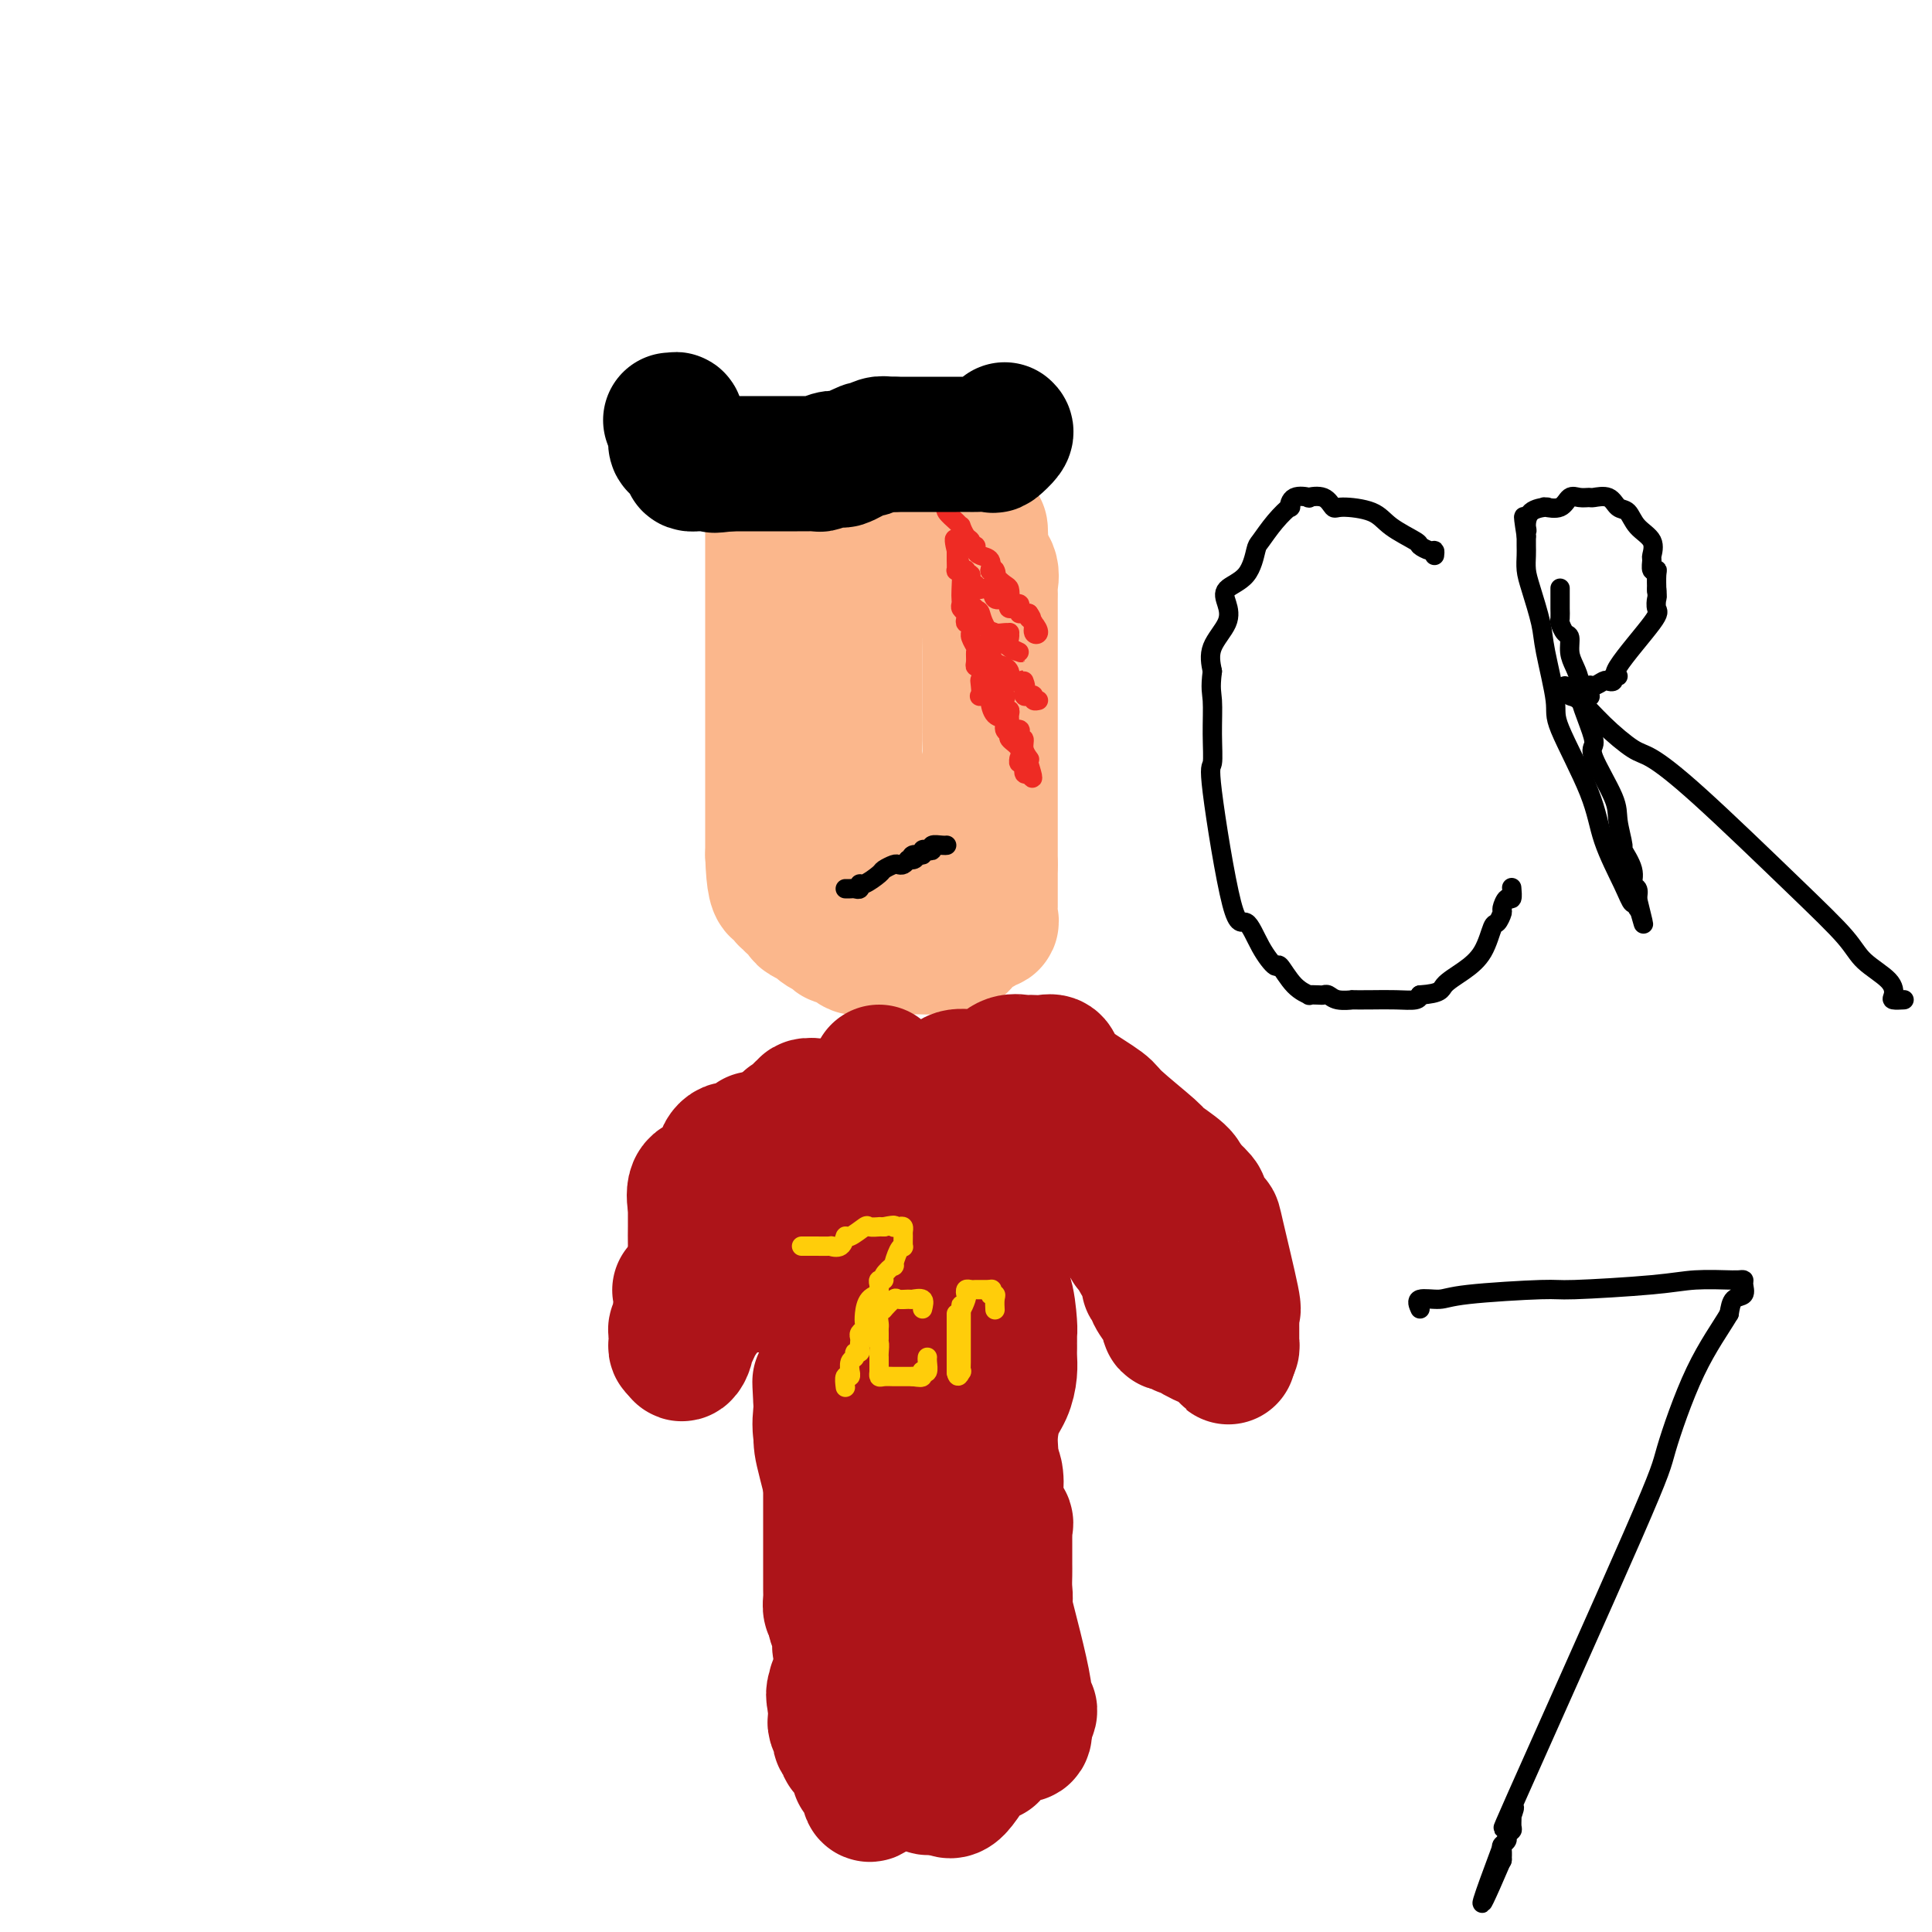 <svg viewBox='0 0 400 400' version='1.1' xmlns='http://www.w3.org/2000/svg' xmlns:xlink='http://www.w3.org/1999/xlink'><g fill='none' stroke='#FBB78C' stroke-width='28' stroke-linecap='round' stroke-linejoin='round'><path d='M162,105c-0.845,-0.057 -1.691,-0.114 -2,0c-0.309,0.114 -0.083,0.400 0,1c0.083,0.600 0.022,1.514 0,2c-0.022,0.486 -0.006,0.543 0,1c0.006,0.457 0.002,1.313 0,3c-0.002,1.687 -0.000,4.207 0,6c0.000,1.793 0.000,2.861 0,4c-0.000,1.139 -0.000,2.349 0,3c0.000,0.651 0.000,0.742 0,1c-0.000,0.258 -0.000,0.683 0,1c0.000,0.317 0.000,0.524 0,2c-0.000,1.476 -0.000,4.219 0,5c0.000,0.781 0.000,-0.399 0,1c-0.000,1.399 -0.000,5.378 0,9c0.000,3.622 0.000,6.889 0,9c-0.000,2.111 -0.000,3.067 0,4c0.000,0.933 0.000,1.844 0,3c-0.000,1.156 -0.000,2.558 0,4c0.000,1.442 0.000,2.925 0,4c-0.000,1.075 -0.000,1.742 0,2c0.000,0.258 0.000,0.108 0,1c-0.000,0.892 -0.000,2.826 0,4c0.000,1.174 0.000,1.587 0,2'/><path d='M160,177c0.365,11.896 2.279,5.637 3,4c0.721,-1.637 0.249,1.349 0,3c-0.249,1.651 -0.274,1.966 0,2c0.274,0.034 0.846,-0.212 1,0c0.154,0.212 -0.109,0.884 0,1c0.109,0.116 0.589,-0.323 1,0c0.411,0.323 0.753,1.410 1,2c0.247,0.590 0.398,0.684 1,1c0.602,0.316 1.654,0.854 2,1c0.346,0.146 -0.013,-0.101 0,0c0.013,0.101 0.399,0.549 1,1c0.601,0.451 1.417,0.903 2,1c0.583,0.097 0.933,-0.163 1,0c0.067,0.163 -0.148,0.747 0,1c0.148,0.253 0.661,0.173 1,0c0.339,-0.173 0.504,-0.439 1,0c0.496,0.439 1.322,1.582 2,2c0.678,0.418 1.207,0.112 2,0c0.793,-0.112 1.851,-0.030 3,0c1.149,0.030 2.391,0.008 3,0c0.609,-0.008 0.586,-0.002 1,0c0.414,0.002 1.265,0.001 2,0c0.735,-0.001 1.353,-0.000 2,0c0.647,0.000 1.324,0.000 2,0'/><path d='M192,196c2.444,0.000 1.053,0.002 1,0c-0.053,-0.002 1.231,-0.006 2,0c0.769,0.006 1.021,0.022 1,0c-0.021,-0.022 -0.317,-0.082 0,0c0.317,0.082 1.246,0.305 2,0c0.754,-0.305 1.334,-1.139 2,-2c0.666,-0.861 1.418,-1.750 2,-2c0.582,-0.250 0.993,0.139 1,0c0.007,-0.139 -0.390,-0.807 0,-1c0.390,-0.193 1.569,0.090 2,0c0.431,-0.090 0.116,-0.551 0,-1c-0.116,-0.449 -0.031,-0.884 0,-1c0.031,-0.116 0.008,0.089 0,0c-0.008,-0.089 -0.002,-0.471 0,-1c0.002,-0.529 0.001,-1.206 0,-2c-0.001,-0.794 -0.000,-1.704 0,-2c0.000,-0.296 0.000,0.023 0,0c-0.000,-0.023 -0.000,-0.388 0,-1c0.000,-0.612 0.000,-1.473 0,-2c-0.000,-0.527 -0.000,-0.722 0,-1c0.000,-0.278 0.000,-0.639 0,-1'/><path d='M205,179c0.000,-2.036 0.000,-1.125 0,-1c-0.000,0.125 -0.000,-0.535 0,-1c0.000,-0.465 0.000,-0.733 0,-2c-0.000,-1.267 -0.000,-3.532 0,-5c0.000,-1.468 0.000,-2.138 0,-5c-0.000,-2.862 -0.000,-7.914 0,-11c0.000,-3.086 0.000,-4.206 0,-6c-0.000,-1.794 -0.000,-4.263 0,-6c0.000,-1.737 0.000,-2.741 0,-4c-0.000,-1.259 -0.000,-2.771 0,-4c0.000,-1.229 0.000,-2.174 0,-3c-0.000,-0.826 -0.000,-1.533 0,-2c0.000,-0.467 0.000,-0.693 0,-1c-0.000,-0.307 -0.001,-0.696 0,-1c0.001,-0.304 0.002,-0.522 0,-1c-0.002,-0.478 -0.008,-1.217 0,-2c0.008,-0.783 0.030,-1.610 0,-2c-0.030,-0.390 -0.111,-0.342 0,-1c0.111,-0.658 0.415,-2.023 0,-3c-0.415,-0.977 -1.547,-1.565 -2,-2c-0.453,-0.435 -0.226,-0.718 0,-1'/><path d='M203,115c-0.245,-10.143 0.142,-3.501 0,-1c-0.142,2.501 -0.812,0.863 -1,0c-0.188,-0.863 0.105,-0.949 0,-1c-0.105,-0.051 -0.610,-0.066 -1,0c-0.390,0.066 -0.667,0.212 -1,0c-0.333,-0.212 -0.723,-0.782 -1,-1c-0.277,-0.218 -0.441,-0.083 -1,0c-0.559,0.083 -1.512,0.113 -2,0c-0.488,-0.113 -0.512,-0.370 -1,-1c-0.488,-0.630 -1.440,-1.632 -2,-2c-0.560,-0.368 -0.729,-0.101 -1,0c-0.271,0.101 -0.645,0.034 -1,0c-0.355,-0.034 -0.690,-0.037 -1,0c-0.310,0.037 -0.595,0.114 -1,0c-0.405,-0.114 -0.929,-0.419 -1,0c-0.071,0.419 0.313,1.561 0,2c-0.313,0.439 -1.323,0.173 -2,0c-0.677,-0.173 -1.021,-0.254 -1,0c0.021,0.254 0.408,0.841 0,1c-0.408,0.159 -1.610,-0.111 -2,0c-0.390,0.111 0.031,0.603 0,1c-0.031,0.397 -0.516,0.698 -1,1'/><path d='M182,114c-1.577,1.115 -0.020,1.404 0,2c0.020,0.596 -1.496,1.500 -2,2c-0.504,0.500 0.005,0.595 0,1c-0.005,0.405 -0.523,1.118 -1,2c-0.477,0.882 -0.912,1.931 -1,3c-0.088,1.069 0.173,2.157 0,3c-0.173,0.843 -0.778,1.441 -1,2c-0.222,0.559 -0.059,1.080 0,2c0.059,0.920 0.015,2.240 0,4c-0.015,1.760 -0.001,3.960 0,6c0.001,2.040 -0.010,3.919 0,6c0.010,2.081 0.040,4.363 0,6c-0.040,1.637 -0.150,2.629 0,4c0.150,1.371 0.560,3.123 1,5c0.440,1.877 0.910,3.880 1,6c0.090,2.120 -0.200,4.356 0,6c0.200,1.644 0.891,2.696 1,3c0.109,0.304 -0.363,-0.140 0,1c0.363,1.140 1.561,3.862 2,5c0.439,1.138 0.118,0.691 0,1c-0.118,0.309 -0.034,1.374 0,2c0.034,0.626 0.017,0.813 0,1'/><path d='M182,187c0.593,8.857 -0.426,2.998 0,1c0.426,-1.998 2.295,-0.135 3,1c0.705,1.135 0.245,1.541 0,2c-0.245,0.459 -0.276,0.971 0,1c0.276,0.029 0.859,-0.424 1,0c0.141,0.424 -0.158,1.724 0,2c0.158,0.276 0.774,-0.474 1,-1c0.226,-0.526 0.060,-0.829 0,-1c-0.060,-0.171 -0.016,-0.209 0,-1c0.016,-0.791 0.004,-2.334 0,-3c-0.004,-0.666 -0.001,-0.455 0,-1c0.001,-0.545 0.000,-1.848 0,-3c-0.000,-1.152 -0.000,-2.155 0,-3c0.000,-0.845 0.000,-1.533 0,-2c-0.000,-0.467 -0.000,-0.713 0,-1c0.000,-0.287 0.000,-0.616 0,-1c-0.000,-0.384 -0.000,-0.824 0,-1c0.000,-0.176 0.000,-0.088 0,0'/></g>
<g fill='none' stroke='#EE2B24' stroke-width='4' stroke-linecap='round' stroke-linejoin='round'><path d='M196,105c0.052,-0.062 0.104,-0.123 0,0c-0.104,0.123 -0.365,0.432 0,1c0.365,0.568 1.356,1.395 2,2c0.644,0.605 0.942,0.989 1,1c0.058,0.011 -0.124,-0.352 0,0c0.124,0.352 0.555,1.418 1,2c0.445,0.582 0.906,0.681 1,1c0.094,0.319 -0.177,0.858 0,1c0.177,0.142 0.804,-0.112 1,0c0.196,0.112 -0.039,0.590 0,1c0.039,0.410 0.350,0.751 1,1c0.650,0.249 1.638,0.407 2,1c0.362,0.593 0.097,1.621 0,2c-0.097,0.379 -0.028,0.108 0,0c0.028,-0.108 0.014,-0.054 0,0'/><path d='M205,118c1.647,1.981 1.265,0.432 1,0c-0.265,-0.432 -0.413,0.252 0,1c0.413,0.748 1.386,1.559 2,2c0.614,0.441 0.868,0.513 1,1c0.132,0.487 0.144,1.388 0,2c-0.144,0.612 -0.442,0.935 0,1c0.442,0.065 1.624,-0.127 2,0c0.376,0.127 -0.052,0.573 0,1c0.052,0.427 0.586,0.836 1,1c0.414,0.164 0.707,0.082 1,0'/><path d='M213,127c1.198,1.589 0.192,1.060 0,1c-0.192,-0.060 0.429,0.349 1,1c0.571,0.651 1.093,1.543 1,2c-0.093,0.457 -0.800,0.477 -1,0c-0.200,-0.477 0.106,-1.452 0,-2c-0.106,-0.548 -0.625,-0.668 -1,-1c-0.375,-0.332 -0.608,-0.876 -1,-1c-0.392,-0.124 -0.944,0.173 -1,0c-0.056,-0.173 0.384,-0.815 0,-1c-0.384,-0.185 -1.593,0.086 -2,0c-0.407,-0.086 -0.010,-0.531 0,-1c0.010,-0.469 -0.365,-0.963 -1,-1c-0.635,-0.037 -1.531,0.382 -2,0c-0.469,-0.382 -0.511,-1.564 -1,-2c-0.489,-0.436 -1.425,-0.124 -2,0c-0.575,0.124 -0.787,0.062 -1,0'/><path d='M202,122c-1.946,-1.653 -0.310,-1.284 0,-1c0.310,0.284 -0.704,0.483 -1,0c-0.296,-0.483 0.127,-1.646 0,-2c-0.127,-0.354 -0.805,0.103 -1,0c-0.195,-0.103 0.091,-0.766 0,-1c-0.091,-0.234 -0.560,-0.037 -1,0c-0.440,0.037 -0.850,-0.084 -1,0c-0.150,0.084 -0.040,0.373 0,0c0.040,-0.373 0.011,-1.409 0,-2c-0.011,-0.591 -0.003,-0.736 0,-1c0.003,-0.264 0.001,-0.648 0,-1c-0.001,-0.352 -0.000,-0.672 0,-1c0.000,-0.328 0.000,-0.664 0,-1'/><path d='M198,112c-0.679,-1.280 -0.378,0.522 0,2c0.378,1.478 0.832,2.634 1,4c0.168,1.366 0.049,2.944 0,4c-0.049,1.056 -0.027,1.592 0,2c0.027,0.408 0.059,0.688 0,1c-0.059,0.312 -0.208,0.656 0,1c0.208,0.344 0.774,0.688 1,1c0.226,0.312 0.113,0.591 0,1c-0.113,0.409 -0.228,0.949 0,1c0.228,0.051 0.797,-0.386 1,0c0.203,0.386 0.040,1.594 0,2c-0.040,0.406 0.042,0.010 0,0c-0.042,-0.010 -0.208,0.365 0,1c0.208,0.635 0.792,1.528 1,2c0.208,0.472 0.042,0.521 0,1c-0.042,0.479 0.040,1.386 0,2c-0.040,0.614 -0.203,0.935 0,1c0.203,0.065 0.772,-0.124 1,0c0.228,0.124 0.114,0.562 0,1'/><path d='M203,139c0.776,4.602 0.216,2.606 0,2c-0.216,-0.606 -0.086,0.178 0,1c0.086,0.822 0.130,1.681 0,2c-0.130,0.319 -0.433,0.098 0,0c0.433,-0.098 1.603,-0.072 2,0c0.397,0.072 0.020,0.190 0,1c-0.020,0.810 0.318,2.310 1,3c0.682,0.690 1.707,0.568 2,1c0.293,0.432 -0.146,1.416 0,2c0.146,0.584 0.877,0.768 1,1c0.123,0.232 -0.360,0.511 0,1c0.360,0.489 1.565,1.187 2,2c0.435,0.813 0.102,1.742 0,2c-0.102,0.258 0.028,-0.155 0,0c-0.028,0.155 -0.214,0.876 0,1c0.214,0.124 0.827,-0.351 1,0c0.173,0.351 -0.093,1.529 0,2c0.093,0.471 0.547,0.236 1,0'/><path d='M213,160c1.552,2.863 0.431,-0.480 0,-2c-0.431,-1.520 -0.172,-1.215 0,-1c0.172,0.215 0.256,0.342 0,0c-0.256,-0.342 -0.851,-1.153 -1,-2c-0.149,-0.847 0.149,-1.728 0,-2c-0.149,-0.272 -0.744,0.067 -1,0c-0.256,-0.067 -0.174,-0.539 0,-1c0.174,-0.461 0.439,-0.911 0,-1c-0.439,-0.089 -1.582,0.184 -2,0c-0.418,-0.184 -0.111,-0.824 0,-1c0.111,-0.176 0.026,0.112 0,0c-0.026,-0.112 0.007,-0.625 0,-1c-0.007,-0.375 -0.052,-0.612 0,-1c0.052,-0.388 0.203,-0.927 0,-1c-0.203,-0.073 -0.758,0.322 -1,0c-0.242,-0.322 -0.170,-1.360 0,-2c0.170,-0.640 0.437,-0.883 0,-1c-0.437,-0.117 -1.579,-0.108 -2,0c-0.421,0.108 -0.120,0.317 0,0c0.120,-0.317 0.060,-1.158 0,-2'/><path d='M206,142c-1.022,-3.017 -0.078,-1.558 0,-1c0.078,0.558 -0.711,0.217 -1,0c-0.289,-0.217 -0.077,-0.309 0,-1c0.077,-0.691 0.021,-1.982 0,-3c-0.021,-1.018 -0.006,-1.762 0,-2c0.006,-0.238 0.001,0.029 0,0c-0.001,-0.029 -0.000,-0.354 0,-1c0.000,-0.646 0.000,-1.613 0,-2c-0.000,-0.387 -0.000,-0.193 0,0'/><path d='M205,132c-0.033,-1.773 0.384,-1.205 1,-1c0.616,0.205 1.431,0.047 2,0c0.569,-0.047 0.892,0.015 1,0c0.108,-0.015 0.002,-0.108 0,0c-0.002,0.108 0.099,0.419 0,1c-0.099,0.581 -0.398,1.434 0,2c0.398,0.566 1.492,0.845 2,1c0.508,0.155 0.431,0.187 0,0c-0.431,-0.187 -1.215,-0.594 -2,-1'/><path d='M209,134c-0.172,-0.133 -2.603,-1.465 -4,-3c-1.397,-1.535 -1.761,-3.271 -2,-4c-0.239,-0.729 -0.354,-0.449 -1,-1c-0.646,-0.551 -1.823,-1.931 -2,-2c-0.177,-0.069 0.646,1.173 1,2c0.354,0.827 0.238,1.239 1,2c0.762,0.761 2.402,1.871 3,3c0.598,1.129 0.153,2.277 0,3c-0.153,0.723 -0.013,1.020 0,1c0.013,-0.020 -0.101,-0.356 0,0c0.101,0.356 0.418,1.406 1,2c0.582,0.594 1.429,0.734 2,1c0.571,0.266 0.864,0.659 1,1c0.136,0.341 0.113,0.630 0,1c-0.113,0.370 -0.318,0.820 0,1c0.318,0.180 1.159,0.090 2,0'/><path d='M211,141c1.925,2.601 1.238,0.605 1,0c-0.238,-0.605 -0.026,0.181 0,1c0.026,0.819 -0.133,1.669 0,2c0.133,0.331 0.558,0.141 1,0c0.442,-0.141 0.902,-0.234 1,0c0.098,0.234 -0.166,0.794 0,1c0.166,0.206 0.762,0.059 1,0c0.238,-0.059 0.119,-0.029 0,0'/></g>
<g fill='none' stroke='#AD1419' stroke-width='28' stroke-linecap='round' stroke-linejoin='round'><path d='M182,223c-0.000,-0.490 -0.001,-0.980 0,-1c0.001,-0.020 0.002,0.429 0,1c-0.002,0.571 -0.007,1.263 0,2c0.007,0.737 0.027,1.518 0,2c-0.027,0.482 -0.100,0.665 0,1c0.100,0.335 0.373,0.821 0,1c-0.373,0.179 -1.392,0.051 -2,0c-0.608,-0.051 -0.804,-0.026 -1,0'/><path d='M179,229c-0.656,0.928 -0.797,0.249 -1,0c-0.203,-0.249 -0.469,-0.068 -1,0c-0.531,0.068 -1.328,0.023 -3,0c-1.672,-0.023 -4.217,-0.022 -5,0c-0.783,0.022 0.198,0.066 0,0c-0.198,-0.066 -1.576,-0.242 -2,0c-0.424,0.242 0.107,0.904 0,1c-0.107,0.096 -0.851,-0.373 -1,0c-0.149,0.373 0.295,1.587 0,2c-0.295,0.413 -1.331,0.024 -2,0c-0.669,-0.024 -0.972,0.318 -1,1c-0.028,0.682 0.217,1.705 0,2c-0.217,0.295 -0.897,-0.138 -1,0c-0.103,0.138 0.372,0.846 0,1c-0.372,0.154 -1.590,-0.247 -2,0c-0.410,0.247 -0.010,1.142 0,2c0.010,0.858 -0.368,1.678 -1,2c-0.632,0.322 -1.517,0.145 -2,1c-0.483,0.855 -0.563,2.740 -1,4c-0.437,1.260 -1.231,1.894 -2,3c-0.769,1.106 -1.515,2.682 -2,4c-0.485,1.318 -0.710,2.376 -1,3c-0.290,0.624 -0.645,0.812 -1,1'/><path d='M150,256c-2.406,4.442 -0.420,2.547 0,2c0.420,-0.547 -0.725,0.255 -1,1c-0.275,0.745 0.319,1.432 0,2c-0.319,0.568 -1.550,1.017 -2,1c-0.450,-0.017 -0.119,-0.498 0,0c0.119,0.498 0.028,1.977 0,3c-0.028,1.023 0.009,1.591 0,2c-0.009,0.409 -0.062,0.660 0,1c0.062,0.340 0.241,0.769 0,1c-0.241,0.231 -0.902,0.265 -1,0c-0.098,-0.265 0.366,-0.827 0,-1c-0.366,-0.173 -1.562,0.043 -2,-1c-0.438,-1.043 -0.117,-3.346 0,-5c0.117,-1.654 0.031,-2.660 0,-4c-0.031,-1.340 -0.008,-3.015 0,-4c0.008,-0.985 0.002,-1.282 0,-2c-0.002,-0.718 -0.001,-1.859 0,-3'/><path d='M144,249c0.036,-2.623 0.125,-0.180 0,0c-0.125,0.180 -0.465,-1.902 0,-3c0.465,-1.098 1.735,-1.212 2,-1c0.265,0.212 -0.476,0.751 0,0c0.476,-0.751 2.169,-2.790 3,-4c0.831,-1.210 0.799,-1.590 1,-2c0.201,-0.410 0.636,-0.849 1,-1c0.364,-0.151 0.658,-0.012 1,0c0.342,0.012 0.733,-0.102 1,0c0.267,0.102 0.409,0.420 1,0c0.591,-0.420 1.631,-1.577 2,-2c0.369,-0.423 0.068,-0.113 0,0c-0.068,0.113 0.098,0.030 1,0c0.902,-0.030 2.539,-0.008 3,0c0.461,0.008 -0.254,0.001 0,0c0.254,-0.001 1.477,0.005 2,0c0.523,-0.005 0.346,-0.022 1,0c0.654,0.022 2.138,0.083 2,0c-0.138,-0.083 -1.896,-0.309 0,-1c1.896,-0.691 7.448,-1.845 13,-3'/><path d='M178,232c4.507,-1.316 2.275,-1.606 2,-2c-0.275,-0.394 1.407,-0.893 2,-1c0.593,-0.107 0.099,0.176 0,0c-0.099,-0.176 0.199,-0.811 1,-1c0.801,-0.189 2.107,0.069 3,0c0.893,-0.069 1.373,-0.465 3,-1c1.627,-0.535 4.402,-1.209 6,-2c1.598,-0.791 2.018,-1.701 3,-2c0.982,-0.299 2.525,0.011 4,0c1.475,-0.011 2.881,-0.343 4,-1c1.119,-0.657 1.952,-1.640 3,-2c1.048,-0.360 2.312,-0.098 3,0c0.688,0.098 0.799,0.032 1,0c0.201,-0.032 0.490,-0.029 1,0c0.510,0.029 1.240,0.084 2,0c0.760,-0.084 1.549,-0.308 2,0c0.451,0.308 0.563,1.147 1,2c0.437,0.853 1.199,1.718 3,3c1.801,1.282 4.640,2.980 6,4c1.360,1.020 1.240,1.362 3,3c1.760,1.638 5.400,4.573 7,6c1.600,1.427 1.162,1.346 2,2c0.838,0.654 2.954,2.044 4,3c1.046,0.956 1.023,1.478 1,2'/><path d='M245,245c5.137,4.609 3.479,3.632 3,4c-0.479,0.368 0.222,2.080 1,3c0.778,0.920 1.634,1.047 2,1c0.366,-0.047 0.242,-0.268 1,3c0.758,3.268 2.399,10.026 3,13c0.601,2.974 0.161,2.163 0,2c-0.161,-0.163 -0.043,0.323 0,1c0.043,0.677 0.012,1.544 0,2c-0.012,0.456 -0.006,0.501 0,1c0.006,0.499 0.012,1.453 0,2c-0.012,0.547 -0.042,0.686 0,1c0.042,0.314 0.155,0.804 0,1c-0.155,0.196 -0.577,0.098 -1,0'/><path d='M254,279c0.433,3.626 0.514,1.192 0,0c-0.514,-1.192 -1.624,-1.143 -2,-1c-0.376,0.143 -0.020,0.379 -1,0c-0.980,-0.379 -3.298,-1.374 -4,-2c-0.702,-0.626 0.210,-0.884 0,-1c-0.210,-0.116 -1.544,-0.090 -2,0c-0.456,0.090 -0.036,0.244 0,0c0.036,-0.244 -0.314,-0.886 -1,-1c-0.686,-0.114 -1.708,0.299 -2,0c-0.292,-0.299 0.147,-1.309 0,-2c-0.147,-0.691 -0.880,-1.064 -1,-1c-0.120,0.064 0.374,0.566 0,0c-0.374,-0.566 -1.615,-2.201 -2,-3c-0.385,-0.799 0.086,-0.761 0,-1c-0.086,-0.239 -0.730,-0.755 -1,-1c-0.270,-0.245 -0.167,-0.218 0,-1c0.167,-0.782 0.398,-2.373 0,-3c-0.398,-0.627 -1.426,-0.292 -2,-1c-0.574,-0.708 -0.693,-2.460 -1,-3c-0.307,-0.540 -0.802,0.131 -1,0c-0.198,-0.131 -0.099,-1.066 0,-2'/><path d='M234,256c-1.604,-2.581 -1.615,-1.034 -2,-1c-0.385,0.034 -1.144,-1.444 -1,-2c0.144,-0.556 1.192,-0.188 0,-1c-1.192,-0.812 -4.622,-2.804 -6,-4c-1.378,-1.196 -0.702,-1.596 -1,-2c-0.298,-0.404 -1.568,-0.811 -2,-1c-0.432,-0.189 -0.025,-0.158 0,0c0.025,0.158 -0.332,0.445 -1,0c-0.668,-0.445 -1.649,-1.621 -2,-2c-0.351,-0.379 -0.073,0.038 -1,0c-0.927,-0.038 -3.059,-0.531 -4,-1c-0.941,-0.469 -0.690,-0.914 -1,-1c-0.310,-0.086 -1.182,0.187 -2,0c-0.818,-0.187 -1.584,-0.835 -2,-1c-0.416,-0.165 -0.482,0.152 -1,0c-0.518,-0.152 -1.488,-0.773 -2,-1c-0.512,-0.227 -0.566,-0.061 -1,0c-0.434,0.061 -1.249,0.016 -2,0c-0.751,-0.016 -1.439,-0.004 -2,0c-0.561,0.004 -0.996,0.001 -2,0c-1.004,-0.001 -2.578,-0.000 -3,0c-0.422,0.000 0.308,0.000 0,0c-0.308,-0.000 -1.654,-0.000 -3,0'/><path d='M193,239c-4.652,-0.649 -3.283,-0.270 -3,0c0.283,0.270 -0.522,0.431 -2,1c-1.478,0.569 -3.630,1.546 -5,2c-1.370,0.454 -1.957,0.384 -3,1c-1.043,0.616 -2.541,1.918 -4,3c-1.459,1.082 -2.877,1.944 -4,3c-1.123,1.056 -1.950,2.305 -3,3c-1.050,0.695 -2.322,0.835 -3,1c-0.678,0.165 -0.762,0.356 -2,1c-1.238,0.644 -3.631,1.741 -5,2c-1.369,0.259 -1.715,-0.321 -2,0c-0.285,0.321 -0.511,1.544 -1,2c-0.489,0.456 -1.243,0.146 -2,0c-0.757,-0.146 -1.517,-0.126 -2,0c-0.483,0.126 -0.689,0.360 -1,1c-0.311,0.640 -0.729,1.686 -1,2c-0.271,0.314 -0.397,-0.105 -1,0c-0.603,0.105 -1.684,0.735 -2,1c-0.316,0.265 0.132,0.164 0,0c-0.132,-0.164 -0.843,-0.390 -1,0c-0.157,0.390 0.241,1.397 0,2c-0.241,0.603 -1.120,0.801 -2,1'/><path d='M144,265c-5.828,3.632 -2.398,1.712 -1,1c1.398,-0.712 0.763,-0.216 0,1c-0.763,1.216 -1.654,3.152 -2,4c-0.346,0.848 -0.145,0.609 0,1c0.145,0.391 0.235,1.414 0,2c-0.235,0.586 -0.796,0.735 -1,1c-0.204,0.265 -0.052,0.646 0,1c0.052,0.354 0.004,0.683 0,1c-0.004,0.317 0.037,0.624 0,1c-0.037,0.376 -0.154,0.822 0,1c0.154,0.178 0.577,0.089 1,0'/><path d='M141,279c-0.223,2.276 0.719,0.966 1,0c0.281,-0.966 -0.098,-1.587 0,-2c0.098,-0.413 0.671,-0.618 1,-1c0.329,-0.382 0.412,-0.940 1,-2c0.588,-1.060 1.682,-2.623 2,-3c0.318,-0.377 -0.140,0.431 0,0c0.140,-0.431 0.878,-2.101 1,-3c0.122,-0.899 -0.371,-1.025 0,-1c0.371,0.025 1.605,0.203 2,0c0.395,-0.203 -0.049,-0.786 0,-1c0.049,-0.214 0.590,-0.058 1,0c0.410,0.058 0.689,0.016 1,0c0.311,-0.016 0.656,-0.008 1,0'/><path d='M152,266c0.816,-0.309 0.355,-0.083 1,0c0.645,0.083 2.397,0.022 3,0c0.603,-0.022 0.057,-0.005 0,0c-0.057,0.005 0.375,-0.002 1,0c0.625,0.002 1.442,0.015 2,0c0.558,-0.015 0.855,-0.056 1,0c0.145,0.056 0.136,0.209 0,0c-0.136,-0.209 -0.401,-0.782 0,-1c0.401,-0.218 1.468,-0.083 2,0c0.532,0.083 0.528,0.113 1,0c0.472,-0.113 1.419,-0.370 2,-1c0.581,-0.630 0.797,-1.633 1,-2c0.203,-0.367 0.395,-0.098 1,0c0.605,0.098 1.624,0.026 2,0c0.376,-0.026 0.107,-0.008 0,0c-0.107,0.008 -0.054,0.004 0,0'/><path d='M169,262c2.885,0.056 1.598,2.196 1,4c-0.598,1.804 -0.507,3.272 0,5c0.507,1.728 1.430,3.718 2,5c0.570,1.282 0.787,1.858 1,3c0.213,1.142 0.423,2.852 1,5c0.577,2.148 1.521,4.734 2,7c0.479,2.266 0.492,4.210 1,6c0.508,1.790 1.509,3.424 2,5c0.491,1.576 0.471,3.093 1,5c0.529,1.907 1.606,4.202 2,6c0.394,1.798 0.105,3.098 0,4c-0.105,0.902 -0.025,1.405 0,2c0.025,0.595 -0.004,1.283 0,2c0.004,0.717 0.039,1.462 0,2c-0.039,0.538 -0.154,0.868 0,1c0.154,0.132 0.577,0.066 1,0'/><path d='M183,324c2.061,8.705 0.212,-0.532 0,-4c-0.212,-3.468 1.211,-1.167 2,-2c0.789,-0.833 0.944,-4.801 1,-7c0.056,-2.199 0.014,-2.630 0,-3c-0.014,-0.370 -0.001,-0.678 0,-1c0.001,-0.322 -0.010,-0.657 0,-1c0.010,-0.343 0.040,-0.693 0,-1c-0.040,-0.307 -0.151,-0.571 0,-1c0.151,-0.429 0.562,-1.022 1,-3c0.438,-1.978 0.902,-5.342 1,-7c0.098,-1.658 -0.170,-1.610 0,-3c0.170,-1.390 0.778,-4.218 1,-6c0.222,-1.782 0.059,-2.519 0,-3c-0.059,-0.481 -0.012,-0.706 0,-1c0.012,-0.294 -0.011,-0.655 0,-1c0.011,-0.345 0.055,-0.672 0,-1c-0.055,-0.328 -0.211,-0.657 0,-1c0.211,-0.343 0.789,-0.700 1,-1c0.211,-0.300 0.057,-0.542 0,-1c-0.057,-0.458 -0.016,-1.131 0,-2c0.016,-0.869 0.008,-1.935 0,-3'/><path d='M190,271c1.013,-8.035 0.045,-1.621 0,0c-0.045,1.621 0.832,-1.550 1,-3c0.168,-1.450 -0.372,-1.177 0,-1c0.372,0.177 1.655,0.259 2,0c0.345,-0.259 -0.249,-0.858 0,-1c0.249,-0.142 1.341,0.172 2,0c0.659,-0.172 0.883,-0.831 1,-1c0.117,-0.169 0.125,0.151 0,0c-0.125,-0.151 -0.384,-0.772 0,-1c0.384,-0.228 1.412,-0.061 2,0c0.588,0.061 0.735,0.016 1,0c0.265,-0.016 0.648,-0.004 1,0c0.352,0.004 0.672,0.001 1,0c0.328,-0.001 0.665,-0.000 1,0c0.335,0.000 0.667,0.000 1,0'/><path d='M203,264c1.967,-0.212 1.886,0.258 2,1c0.114,0.742 0.423,1.756 1,2c0.577,0.244 1.423,-0.282 2,1c0.577,1.282 0.887,4.373 1,6c0.113,1.627 0.031,1.789 0,2c-0.031,0.211 -0.010,0.472 0,1c0.010,0.528 0.010,1.325 0,2c-0.010,0.675 -0.031,1.229 0,2c0.031,0.771 0.115,1.760 0,3c-0.115,1.240 -0.430,2.731 -1,4c-0.570,1.269 -1.396,2.318 -2,4c-0.604,1.682 -0.985,3.998 -1,6c-0.015,2.002 0.336,3.689 0,5c-0.336,1.311 -1.358,2.246 -2,4c-0.642,1.754 -0.904,4.329 -1,6c-0.096,1.671 -0.026,2.440 0,4c0.026,1.560 0.007,3.913 0,6c-0.007,2.087 -0.002,3.908 0,5c0.002,1.092 0.000,1.453 0,3c-0.000,1.547 -0.000,4.279 0,6c0.000,1.721 0.000,2.430 0,4c-0.000,1.570 -0.000,4.000 0,5c0.000,1.000 0.000,0.572 0,1c-0.000,0.428 -0.000,1.714 0,3'/><path d='M202,350c-0.013,6.116 -0.044,2.906 0,2c0.044,-0.906 0.163,0.490 0,1c-0.163,0.510 -0.607,0.132 -1,0c-0.393,-0.132 -0.734,-0.020 -1,0c-0.266,0.020 -0.458,-0.053 -1,0c-0.542,0.053 -1.434,0.231 -3,0c-1.566,-0.231 -3.806,-0.870 -5,-1c-1.194,-0.130 -1.341,0.249 -2,0c-0.659,-0.249 -1.829,-1.124 -3,-2'/><path d='M186,350c-3.122,-0.452 -2.926,-0.083 -3,0c-0.074,0.083 -0.416,-0.119 -1,-1c-0.584,-0.881 -1.410,-2.440 -2,-3c-0.590,-0.560 -0.945,-0.121 -1,0c-0.055,0.121 0.192,-0.075 0,0c-0.192,0.075 -0.821,0.423 -1,0c-0.179,-0.423 0.092,-1.615 0,-2c-0.092,-0.385 -0.545,0.037 -1,0c-0.455,-0.037 -0.910,-0.531 -1,-1c-0.090,-0.469 0.186,-0.911 0,-1c-0.186,-0.089 -0.833,0.176 -1,0c-0.167,-0.176 0.148,-0.792 0,-1c-0.148,-0.208 -0.758,-0.009 -1,0c-0.242,0.009 -0.116,-0.173 0,-1c0.116,-0.827 0.224,-2.300 0,-3c-0.224,-0.700 -0.778,-0.629 -1,-1c-0.222,-0.371 -0.111,-1.186 0,-2'/><path d='M173,334c-0.381,-1.044 -0.834,-0.655 -1,-1c-0.166,-0.345 -0.044,-1.424 0,-2c0.044,-0.576 0.012,-0.647 0,-2c-0.012,-1.353 -0.003,-3.986 0,-5c0.003,-1.014 0.001,-0.408 0,-1c-0.001,-0.592 -0.000,-2.381 0,-4c0.000,-1.619 0.000,-3.067 0,-4c-0.000,-0.933 0.000,-1.350 0,-2c-0.000,-0.650 -0.001,-1.534 0,-2c0.001,-0.466 0.002,-0.514 0,-1c-0.002,-0.486 -0.008,-1.408 0,-2c0.008,-0.592 0.030,-0.852 0,-1c-0.030,-0.148 -0.113,-0.182 0,-1c0.113,-0.818 0.423,-2.418 0,-4c-0.423,-1.582 -1.577,-3.144 -2,-5c-0.423,-1.856 -0.113,-4.004 0,-5c0.113,-0.996 0.030,-0.839 0,-1c-0.030,-0.161 -0.008,-0.641 0,-1c0.008,-0.359 0.002,-0.597 0,-1c-0.002,-0.403 -0.001,-0.972 0,-1c0.001,-0.028 0.000,0.486 0,1'/><path d='M170,289c-0.465,-6.558 -0.129,-0.453 0,2c0.129,2.453 0.050,1.255 0,2c-0.050,0.745 -0.069,3.432 0,5c0.069,1.568 0.228,2.017 2,9c1.772,6.983 5.158,20.499 7,27c1.842,6.501 2.142,5.988 3,7c0.858,1.012 2.276,3.549 3,6c0.724,2.451 0.753,4.818 1,6c0.247,1.182 0.711,1.181 1,2c0.289,0.819 0.402,2.457 1,4c0.598,1.543 1.681,2.991 2,4c0.319,1.009 -0.125,1.580 0,2c0.125,0.420 0.817,0.691 1,1c0.183,0.309 -0.145,0.657 0,1c0.145,0.343 0.764,0.680 1,1c0.236,0.320 0.091,0.622 0,1c-0.091,0.378 -0.127,0.833 0,1c0.127,0.167 0.419,0.045 1,0c0.581,-0.045 1.452,-0.013 2,0c0.548,0.013 0.774,0.006 1,0'/><path d='M196,370c0.570,0.041 -0.005,-0.356 0,0c0.005,0.356 0.589,1.464 2,0c1.411,-1.464 3.650,-5.500 5,-7c1.350,-1.500 1.810,-0.462 2,0c0.190,0.462 0.110,0.349 0,0c-0.110,-0.349 -0.249,-0.934 0,-1c0.249,-0.066 0.888,0.389 1,0c0.112,-0.389 -0.302,-1.621 0,-2c0.302,-0.379 1.320,0.094 2,0c0.680,-0.094 1.023,-0.755 1,-1c-0.023,-0.245 -0.413,-0.072 0,0c0.413,0.072 1.627,0.044 2,0c0.373,-0.044 -0.096,-0.105 0,0c0.096,0.105 0.757,0.374 1,0c0.243,-0.374 0.070,-1.393 0,-2c-0.070,-0.607 -0.035,-0.804 0,-1'/><path d='M212,356c2.410,-2.645 0.436,-2.259 0,-2c-0.436,0.259 0.668,0.389 0,-4c-0.668,-4.389 -3.107,-13.299 -4,-17c-0.893,-3.701 -0.239,-2.194 0,-2c0.239,0.194 0.064,-0.924 0,-2c-0.064,-1.076 -0.017,-2.109 0,-3c0.017,-0.891 0.005,-1.639 0,-2c-0.005,-0.361 -0.002,-0.334 0,-1c0.002,-0.666 0.003,-2.024 0,-3c-0.003,-0.976 -0.008,-1.571 0,-2c0.008,-0.429 0.030,-0.691 0,-1c-0.030,-0.309 -0.113,-0.664 0,-1c0.113,-0.336 0.423,-0.653 0,-1c-0.423,-0.347 -1.577,-0.726 -2,-1c-0.423,-0.274 -0.113,-0.445 0,-1c0.113,-0.555 0.031,-1.496 0,-2c-0.031,-0.504 -0.009,-0.573 0,-1c0.009,-0.427 0.004,-1.214 0,-2'/><path d='M206,308c-0.945,-7.530 -0.306,-2.354 0,-1c0.306,1.354 0.280,-1.114 0,-2c-0.280,-0.886 -0.814,-0.189 -1,0c-0.186,0.189 -0.026,-0.130 0,1c0.026,1.130 -0.083,3.710 0,5c0.083,1.290 0.358,1.290 0,2c-0.358,0.710 -1.350,2.129 -2,4c-0.650,1.871 -0.958,4.194 -1,6c-0.042,1.806 0.181,3.096 0,4c-0.181,0.904 -0.767,1.422 -1,2c-0.233,0.578 -0.114,1.217 0,2c0.114,0.783 0.223,1.711 0,2c-0.223,0.289 -0.778,-0.060 -1,0c-0.222,0.060 -0.111,0.530 0,1'/><path d='M200,334c-1.238,5.109 -1.334,3.380 -1,2c0.334,-1.380 1.098,-2.411 -1,1c-2.098,3.411 -7.058,11.266 -9,15c-1.942,3.734 -0.864,3.349 -1,4c-0.136,0.651 -1.484,2.340 -2,3c-0.516,0.660 -0.198,0.291 0,1c0.198,0.709 0.278,2.494 0,3c-0.278,0.506 -0.912,-0.268 -1,0c-0.088,0.268 0.370,1.577 0,2c-0.370,0.423 -1.567,-0.041 -2,0c-0.433,0.041 -0.102,0.585 0,1c0.102,0.415 -0.024,0.699 0,1c0.024,0.301 0.199,0.620 0,1c-0.199,0.380 -0.771,0.823 -1,1c-0.229,0.177 -0.114,0.089 0,0'/><path d='M182,369c-3.113,5.246 -1.896,0.861 -2,-1c-0.104,-1.861 -1.529,-1.196 -2,-1c-0.471,0.196 0.013,-0.075 0,-1c-0.013,-0.925 -0.524,-2.504 -1,-3c-0.476,-0.496 -0.916,0.093 -1,0c-0.084,-0.093 0.187,-0.866 0,-1c-0.187,-0.134 -0.834,0.372 -1,0c-0.166,-0.372 0.148,-1.623 0,-2c-0.148,-0.377 -0.758,0.120 -1,0c-0.242,-0.120 -0.118,-0.858 0,-1c0.118,-0.142 0.228,0.313 0,0c-0.228,-0.313 -0.793,-1.393 -1,-2c-0.207,-0.607 -0.055,-0.740 0,-1c0.055,-0.260 0.015,-0.647 0,-1c-0.015,-0.353 -0.004,-0.672 0,-1c0.004,-0.328 0.002,-0.664 0,-1'/><path d='M173,353c-0.774,-2.861 -0.207,-3.014 0,-3c0.207,0.014 0.056,0.196 0,0c-0.056,-0.196 -0.016,-0.770 0,-1c0.016,-0.230 0.008,-0.115 0,0'/></g>
<g fill='none' stroke='#000000' stroke-width='28' stroke-linecap='round' stroke-linejoin='round'><path d='M208,89c0.220,0.196 0.440,0.392 0,1c-0.440,0.608 -1.539,1.627 -2,2c-0.461,0.373 -0.285,0.100 -1,0c-0.715,-0.100 -2.323,-0.027 -3,0c-0.677,0.027 -0.423,0.007 -1,0c-0.577,-0.007 -1.986,-0.002 -3,0c-1.014,0.002 -1.634,0.001 -2,0c-0.366,-0.001 -0.480,-0.000 -1,0c-0.520,0.000 -1.448,0.000 -2,0c-0.552,-0.000 -0.729,-0.000 -1,0c-0.271,0.000 -0.636,0.000 -1,0c-0.364,-0.000 -0.727,-0.000 -1,0c-0.273,0.000 -0.455,0.000 -1,0c-0.545,-0.000 -1.455,-0.000 -2,0c-0.545,0.000 -0.727,0.000 -1,0c-0.273,-0.000 -0.636,-0.000 -1,0'/><path d='M185,92c-3.674,0.019 -2.358,0.065 -2,0c0.358,-0.065 -0.242,-0.241 -1,0c-0.758,0.241 -1.673,0.901 -2,1c-0.327,0.099 -0.067,-0.362 -1,0c-0.933,0.362 -3.061,1.547 -4,2c-0.939,0.453 -0.689,0.174 -1,0c-0.311,-0.174 -1.182,-0.243 -2,0c-0.818,0.243 -1.581,0.797 -2,1c-0.419,0.203 -0.493,0.054 -1,0c-0.507,-0.054 -1.445,-0.015 -2,0c-0.555,0.015 -0.725,0.004 -1,0c-0.275,-0.004 -0.655,-0.001 -1,0c-0.345,0.001 -0.655,0.000 -1,0c-0.345,-0.000 -0.726,-0.000 -1,0c-0.274,0.000 -0.442,0.000 -1,0c-0.558,-0.000 -1.507,-0.000 -2,0c-0.493,0.000 -0.531,0.000 -1,0c-0.469,-0.000 -1.368,-0.000 -2,0c-0.632,0.000 -0.995,0.000 -1,0c-0.005,-0.000 0.350,-0.000 0,0c-0.350,0.000 -1.403,0.000 -2,0c-0.597,-0.000 -0.738,-0.000 -1,0c-0.262,0.000 -0.646,0.000 -1,0c-0.354,-0.000 -0.677,-0.000 -1,0'/><path d='M151,96c-5.456,0.619 -2.097,0.166 -1,0c1.097,-0.166 -0.069,-0.045 -1,0c-0.931,0.045 -1.626,0.012 -2,0c-0.374,-0.012 -0.426,-0.005 -1,0c-0.574,0.005 -1.670,0.008 -2,0c-0.330,-0.008 0.105,-0.025 0,0c-0.105,0.025 -0.750,0.094 -1,0c-0.250,-0.094 -0.104,-0.351 0,-1c0.104,-0.649 0.168,-1.689 0,-2c-0.168,-0.311 -0.567,0.106 -1,0c-0.433,-0.106 -0.901,-0.735 -1,-1c-0.099,-0.265 0.170,-0.165 0,0c-0.170,0.165 -0.777,0.395 -1,0c-0.223,-0.395 -0.060,-1.414 0,-2c0.060,-0.586 0.017,-0.739 0,-1c-0.017,-0.261 -0.009,-0.631 0,-1'/><path d='M140,88c-0.560,-1.464 0.042,-1.125 0,-1c-0.042,0.125 -0.726,0.036 -1,0c-0.274,-0.036 -0.137,-0.018 0,0'/></g>
<g fill='none' stroke='#FFCD0A' stroke-width='4' stroke-linecap='round' stroke-linejoin='round'><path d='M166,258c-0.046,0.000 -0.091,0.000 0,0c0.091,-0.000 0.320,-0.001 1,0c0.680,0.001 1.811,0.002 2,0c0.189,-0.002 -0.562,-0.009 0,0c0.562,0.009 2.439,0.033 3,0c0.561,-0.033 -0.193,-0.121 0,0c0.193,0.121 1.332,0.453 2,0c0.668,-0.453 0.866,-1.691 1,-2c0.134,-0.309 0.203,0.309 1,0c0.797,-0.309 2.321,-1.547 3,-2c0.679,-0.453 0.512,-0.121 1,0c0.488,0.121 1.631,0.033 2,0c0.369,-0.033 -0.038,-0.009 0,0c0.038,0.009 0.519,0.005 1,0'/><path d='M183,254c3.038,-0.623 2.135,-0.179 2,0c-0.135,0.179 0.500,0.094 1,0c0.500,-0.094 0.867,-0.197 1,0c0.133,0.197 0.033,0.694 0,1c-0.033,0.306 0.001,0.419 0,1c-0.001,0.581 -0.037,1.628 0,2c0.037,0.372 0.146,0.068 0,0c-0.146,-0.068 -0.546,0.101 -1,1c-0.454,0.899 -0.963,2.527 -1,3c-0.037,0.473 0.396,-0.210 0,0c-0.396,0.210 -1.623,1.313 -2,2c-0.377,0.687 0.095,0.957 0,1c-0.095,0.043 -0.756,-0.142 -1,0c-0.244,0.142 -0.070,0.612 0,1c0.070,0.388 0.035,0.694 0,1'/><path d='M182,267c-0.668,1.599 0.162,1.097 0,1c-0.162,-0.097 -1.315,0.212 -2,1c-0.685,0.788 -0.902,2.057 -1,3c-0.098,0.943 -0.079,1.562 0,2c0.079,0.438 0.217,0.694 0,1c-0.217,0.306 -0.789,0.660 -1,1c-0.211,0.340 -0.061,0.665 0,1c0.061,0.335 0.031,0.682 0,1c-0.031,0.318 -0.065,0.609 0,1c0.065,0.391 0.228,0.883 0,1c-0.228,0.117 -0.846,-0.142 -1,0c-0.154,0.142 0.156,0.683 0,1c-0.156,0.317 -0.778,0.409 -1,1c-0.222,0.591 -0.046,1.683 0,2c0.046,0.317 -0.040,-0.139 0,0c0.040,0.139 0.207,0.872 0,1c-0.207,0.128 -0.786,-0.350 -1,0c-0.214,0.350 -0.061,1.529 0,2c0.061,0.471 0.031,0.236 0,0'/><path d='M191,271c0.211,-0.846 0.423,-1.693 0,-2c-0.423,-0.307 -1.480,-0.075 -2,0c-0.520,0.075 -0.502,-0.009 -1,0c-0.498,0.009 -1.510,0.109 -2,0c-0.490,-0.109 -0.457,-0.429 -1,0c-0.543,0.429 -1.662,1.606 -2,2c-0.338,0.394 0.106,0.003 0,0c-0.106,-0.003 -0.760,0.380 -1,1c-0.240,0.620 -0.064,1.475 0,2c0.064,0.525 0.017,0.718 0,1c-0.017,0.282 -0.005,0.652 0,1c0.005,0.348 0.002,0.674 0,1'/><path d='M182,277c-0.619,1.357 -0.166,0.749 0,1c0.166,0.251 0.044,1.360 0,2c-0.044,0.640 -0.012,0.812 0,1c0.012,0.188 0.003,0.394 0,1c-0.003,0.606 0.001,1.612 0,2c-0.001,0.388 -0.008,0.156 0,0c0.008,-0.156 0.029,-0.238 0,0c-0.029,0.238 -0.110,0.796 0,1c0.110,0.204 0.411,0.055 1,0c0.589,-0.055 1.467,-0.015 2,0c0.533,0.015 0.720,0.004 1,0c0.280,-0.004 0.652,-0.001 1,0c0.348,0.001 0.671,0.000 1,0c0.329,-0.000 0.665,-0.000 1,0'/><path d='M189,285c1.532,0.213 1.860,0.247 2,0c0.140,-0.247 0.090,-0.774 0,-1c-0.090,-0.226 -0.220,-0.152 0,0c0.220,0.152 0.791,0.381 1,0c0.209,-0.381 0.056,-1.372 0,-2c-0.056,-0.628 -0.016,-0.894 0,-1c0.016,-0.106 0.008,-0.053 0,0'/><path d='M198,272c0.000,0.643 0.000,1.285 0,2c0.000,0.715 0.000,1.501 0,2c0.000,0.499 0.000,0.711 0,1c0.000,0.289 0.000,0.653 0,1c0.000,0.347 0.000,0.675 0,1c0.000,0.325 0.000,0.648 0,1c0.000,0.352 0.000,0.734 0,1c0.000,0.266 0.000,0.418 0,1c0.000,0.582 0.000,1.595 0,2c0.000,0.405 0.000,0.203 0,0'/><path d='M198,284c0.226,1.826 0.793,0.392 1,0c0.207,-0.392 0.056,0.260 0,0c-0.056,-0.260 -0.015,-1.432 0,-2c0.015,-0.568 0.004,-0.533 0,-1c-0.004,-0.467 -0.001,-1.435 0,-2c0.001,-0.565 0.000,-0.728 0,-1c-0.000,-0.272 -0.000,-0.654 0,-1c0.000,-0.346 0.000,-0.656 0,-1c-0.000,-0.344 -0.000,-0.721 0,-1c0.000,-0.279 0.000,-0.460 0,-1c-0.000,-0.540 -0.000,-1.440 0,-2c0.000,-0.560 0.000,-0.780 0,-1'/><path d='M199,271c0.095,-1.902 -0.168,-0.156 0,0c0.168,0.156 0.766,-1.279 1,-2c0.234,-0.721 0.103,-0.729 0,-1c-0.103,-0.271 -0.178,-0.805 0,-1c0.178,-0.195 0.608,-0.052 1,0c0.392,0.052 0.744,0.014 1,0c0.256,-0.014 0.415,-0.004 1,0c0.585,0.004 1.596,0.001 2,0c0.404,-0.001 0.202,-0.001 0,0'/><path d='M205,267c0.868,-0.385 0.036,0.654 0,1c-0.036,0.346 0.722,0.000 1,0c0.278,0.000 0.075,0.346 0,1c-0.075,0.654 -0.021,1.615 0,2c0.021,0.385 0.011,0.192 0,0'/></g>
<g fill='none' stroke='#000000' stroke-width='4' stroke-linecap='round' stroke-linejoin='round'><path d='M175,184c0.340,0.009 0.681,0.018 1,0c0.319,-0.018 0.618,-0.064 1,0c0.382,0.064 0.847,0.239 1,0c0.153,-0.239 -0.005,-0.891 0,-1c0.005,-0.109 0.172,0.324 1,0c0.828,-0.324 2.316,-1.407 3,-2c0.684,-0.593 0.565,-0.698 1,-1c0.435,-0.302 1.426,-0.803 2,-1c0.574,-0.197 0.731,-0.092 1,0c0.269,0.092 0.648,0.169 1,0c0.352,-0.169 0.676,-0.585 1,-1'/><path d='M188,178c2.271,-0.863 1.448,-0.021 1,0c-0.448,0.021 -0.522,-0.778 0,-1c0.522,-0.222 1.641,0.133 2,0c0.359,-0.133 -0.041,-0.754 0,-1c0.041,-0.246 0.522,-0.119 1,0c0.478,0.119 0.951,0.228 1,0c0.049,-0.228 -0.327,-0.793 0,-1c0.327,-0.207 1.357,-0.056 2,0c0.643,0.056 0.898,0.016 1,0c0.102,-0.016 0.051,-0.008 0,0'/><path d='M297,115c0.051,-0.450 0.103,-0.900 0,-1c-0.103,-0.100 -0.359,0.149 -1,0c-0.641,-0.149 -1.667,-0.696 -2,-1c-0.333,-0.304 0.027,-0.367 -1,-1c-1.027,-0.633 -3.442,-1.837 -5,-3c-1.558,-1.163 -2.258,-2.283 -4,-3c-1.742,-0.717 -4.527,-1.029 -6,-1c-1.473,0.029 -1.634,0.398 -2,0c-0.366,-0.398 -0.936,-1.563 -2,-2c-1.064,-0.437 -2.623,-0.147 -3,0c-0.377,0.147 0.426,0.152 0,0c-0.426,-0.152 -2.083,-0.461 -3,0c-0.917,0.461 -1.096,1.692 -1,2c0.096,0.308 0.467,-0.307 0,0c-0.467,0.307 -1.772,1.538 -3,3c-1.228,1.462 -2.379,3.157 -3,4c-0.621,0.843 -0.714,0.836 -1,2c-0.286,1.164 -0.767,3.500 -2,5c-1.233,1.500 -3.217,2.164 -4,3c-0.783,0.836 -0.365,1.843 0,3c0.365,1.157 0.675,2.465 0,4c-0.675,1.535 -2.336,3.296 -3,5c-0.664,1.704 -0.332,3.352 0,5'/><path d='M251,139c-0.460,3.661 -0.111,4.315 0,6c0.111,1.685 -0.018,4.402 0,7c0.018,2.598 0.181,5.079 0,6c-0.181,0.921 -0.707,0.284 0,6c0.707,5.716 2.646,17.787 4,23c1.354,5.213 2.122,3.568 3,4c0.878,0.432 1.865,2.943 3,5c1.135,2.057 2.418,3.662 3,4c0.582,0.338 0.464,-0.589 1,0c0.536,0.589 1.726,2.694 3,4c1.274,1.306 2.631,1.813 3,2c0.369,0.187 -0.251,0.054 0,0c0.251,-0.054 1.372,-0.029 2,0c0.628,0.029 0.764,0.060 1,0c0.236,-0.060 0.572,-0.212 1,0c0.428,0.212 0.949,0.789 2,1c1.051,0.211 2.632,0.057 3,0c0.368,-0.057 -0.476,-0.018 0,0c0.476,0.018 2.272,0.015 4,0c1.728,-0.015 3.388,-0.043 5,0c1.612,0.043 3.175,0.155 4,0c0.825,-0.155 0.913,-0.578 1,-1'/><path d='M294,206c4.505,-0.315 4.268,-1.102 5,-2c0.732,-0.898 2.435,-1.908 4,-3c1.565,-1.092 2.993,-2.266 4,-4c1.007,-1.734 1.593,-4.028 2,-5c0.407,-0.972 0.635,-0.623 1,-1c0.365,-0.377 0.868,-1.482 1,-2c0.132,-0.518 -0.108,-0.451 0,-1c0.108,-0.549 0.565,-1.714 1,-2c0.435,-0.286 0.848,0.308 1,0c0.152,-0.308 0.043,-1.516 0,-2c-0.043,-0.484 -0.022,-0.242 0,0'/><path d='M323,122c0.000,-0.200 0.000,-0.400 0,0c-0.000,0.400 -0.001,1.401 0,2c0.001,0.599 0.003,0.794 0,1c-0.003,0.206 -0.011,0.421 0,1c0.011,0.579 0.041,1.523 0,2c-0.041,0.477 -0.152,0.487 0,1c0.152,0.513 0.567,1.531 1,2c0.433,0.469 0.885,0.391 1,1c0.115,0.609 -0.107,1.905 0,3c0.107,1.095 0.541,1.988 1,3c0.459,1.012 0.942,2.142 1,3c0.058,0.858 -0.310,1.444 0,3c0.310,1.556 1.297,4.084 2,6c0.703,1.916 1.121,3.222 1,4c-0.121,0.778 -0.781,1.028 0,3c0.781,1.972 3.002,5.665 4,8c0.998,2.335 0.774,3.312 1,5c0.226,1.688 0.901,4.087 1,5c0.099,0.913 -0.380,0.341 0,1c0.380,0.659 1.617,2.548 2,4c0.383,1.452 -0.089,2.468 0,3c0.089,0.532 0.740,0.581 1,1c0.260,0.419 0.130,1.210 0,2'/><path d='M339,186c2.478,10.048 0.674,3.168 0,1c-0.674,-2.168 -0.219,0.377 0,1c0.219,0.623 0.201,-0.674 0,-1c-0.201,-0.326 -0.584,0.320 -1,0c-0.416,-0.320 -0.866,-1.605 -2,-4c-1.134,-2.395 -2.952,-5.901 -4,-9c-1.048,-3.099 -1.327,-5.792 -3,-10c-1.673,-4.208 -4.742,-9.931 -6,-13c-1.258,-3.069 -0.705,-3.482 -1,-6c-0.295,-2.518 -1.438,-7.140 -2,-10c-0.562,-2.860 -0.543,-3.960 -1,-6c-0.457,-2.040 -1.390,-5.022 -2,-7c-0.610,-1.978 -0.895,-2.953 -1,-4c-0.105,-1.047 -0.028,-2.167 0,-3c0.028,-0.833 0.008,-1.381 0,-2c-0.008,-0.619 -0.004,-1.310 0,-2'/><path d='M316,111c-1.079,-6.685 -0.278,-3.399 0,-2c0.278,1.399 0.033,0.910 0,0c-0.033,-0.910 0.144,-2.242 1,-3c0.856,-0.758 2.389,-0.943 3,-1c0.611,-0.057 0.299,0.013 0,0c-0.299,-0.013 -0.584,-0.109 0,0c0.584,0.109 2.039,0.422 3,0c0.961,-0.422 1.430,-1.579 2,-2c0.570,-0.421 1.241,-0.106 2,0c0.759,0.106 1.607,0.001 2,0c0.393,-0.001 0.330,0.100 1,0c0.670,-0.100 2.072,-0.400 3,0c0.928,0.400 1.383,1.501 2,2c0.617,0.499 1.395,0.394 2,1c0.605,0.606 1.037,1.921 2,3c0.963,1.079 2.458,1.921 3,3c0.542,1.079 0.131,2.395 0,3c-0.131,0.605 0.017,0.499 0,1c-0.017,0.501 -0.201,1.609 0,2c0.201,0.391 0.786,0.063 1,0c0.214,-0.063 0.058,0.137 0,1c-0.058,0.863 -0.016,2.389 0,3c0.016,0.611 0.008,0.305 0,0'/><path d='M343,122c0.169,1.891 0.092,1.617 0,2c-0.092,0.383 -0.201,1.422 0,2c0.201,0.578 0.710,0.694 -1,3c-1.710,2.306 -5.638,6.800 -7,9c-1.362,2.200 -0.157,2.105 0,2c0.157,-0.105 -0.735,-0.220 -1,0c-0.265,0.220 0.097,0.775 0,1c-0.097,0.225 -0.653,0.120 -1,0c-0.347,-0.120 -0.483,-0.257 -1,0c-0.517,0.257 -1.414,0.906 -2,1c-0.586,0.094 -0.861,-0.367 -1,0c-0.139,0.367 -0.140,1.562 0,2c0.140,0.438 0.422,0.118 0,0c-0.422,-0.118 -1.549,-0.034 -2,0c-0.451,0.034 -0.225,0.017 0,0'/><path d='M324,142c0.305,0.845 0.609,1.690 1,2c0.391,0.310 0.868,0.084 2,1c1.132,0.916 2.917,2.975 5,5c2.083,2.025 4.463,4.015 6,5c1.537,0.985 2.233,0.966 4,2c1.767,1.034 4.607,3.123 10,8c5.393,4.877 13.341,12.543 19,18c5.659,5.457 9.031,8.706 11,11c1.969,2.294 2.535,3.634 4,5c1.465,1.366 3.829,2.758 5,4c1.171,1.242 1.149,2.333 1,3c-0.149,0.667 -0.425,0.910 0,1c0.425,0.090 1.550,0.026 2,0c0.450,-0.026 0.225,-0.013 0,0'/><path d='M294,271c-0.386,-0.867 -0.772,-1.734 0,-2c0.772,-0.266 2.701,0.070 4,0c1.299,-0.070 1.968,-0.544 6,-1c4.032,-0.456 11.428,-0.893 15,-1c3.572,-0.107 3.321,0.115 7,0c3.679,-0.115 11.290,-0.567 16,-1c4.710,-0.433 6.520,-0.849 9,-1c2.480,-0.151 5.631,-0.039 7,0c1.369,0.039 0.957,0.003 1,0c0.043,-0.003 0.541,0.025 1,0c0.459,-0.025 0.880,-0.103 1,0c0.120,0.103 -0.061,0.389 0,1c0.061,0.611 0.362,1.549 0,2c-0.362,0.451 -1.389,0.415 -2,1c-0.611,0.585 -0.805,1.793 -1,3'/><path d='M358,272c-1.696,2.890 -4.436,6.616 -7,12c-2.564,5.384 -4.954,12.425 -6,16c-1.046,3.575 -0.750,3.684 -7,18c-6.250,14.316 -19.048,42.837 -24,54c-4.952,11.163 -2.058,4.966 -1,3c1.058,-1.966 0.279,0.299 0,1c-0.279,0.701 -0.060,-0.163 0,0c0.060,0.163 -0.040,1.353 0,2c0.040,0.647 0.221,0.749 0,1c-0.221,0.251 -0.844,0.649 -1,1c-0.156,0.351 0.154,0.655 0,1c-0.154,0.345 -0.773,0.732 -1,1c-0.227,0.268 -0.061,0.418 0,1c0.061,0.582 0.017,1.595 0,2c-0.017,0.405 -0.009,0.203 0,0'/><path d='M311,385c-7.533,17.578 -2.867,5.022 -1,0c1.867,-5.022 0.933,-2.511 0,0'/></g>
</svg>